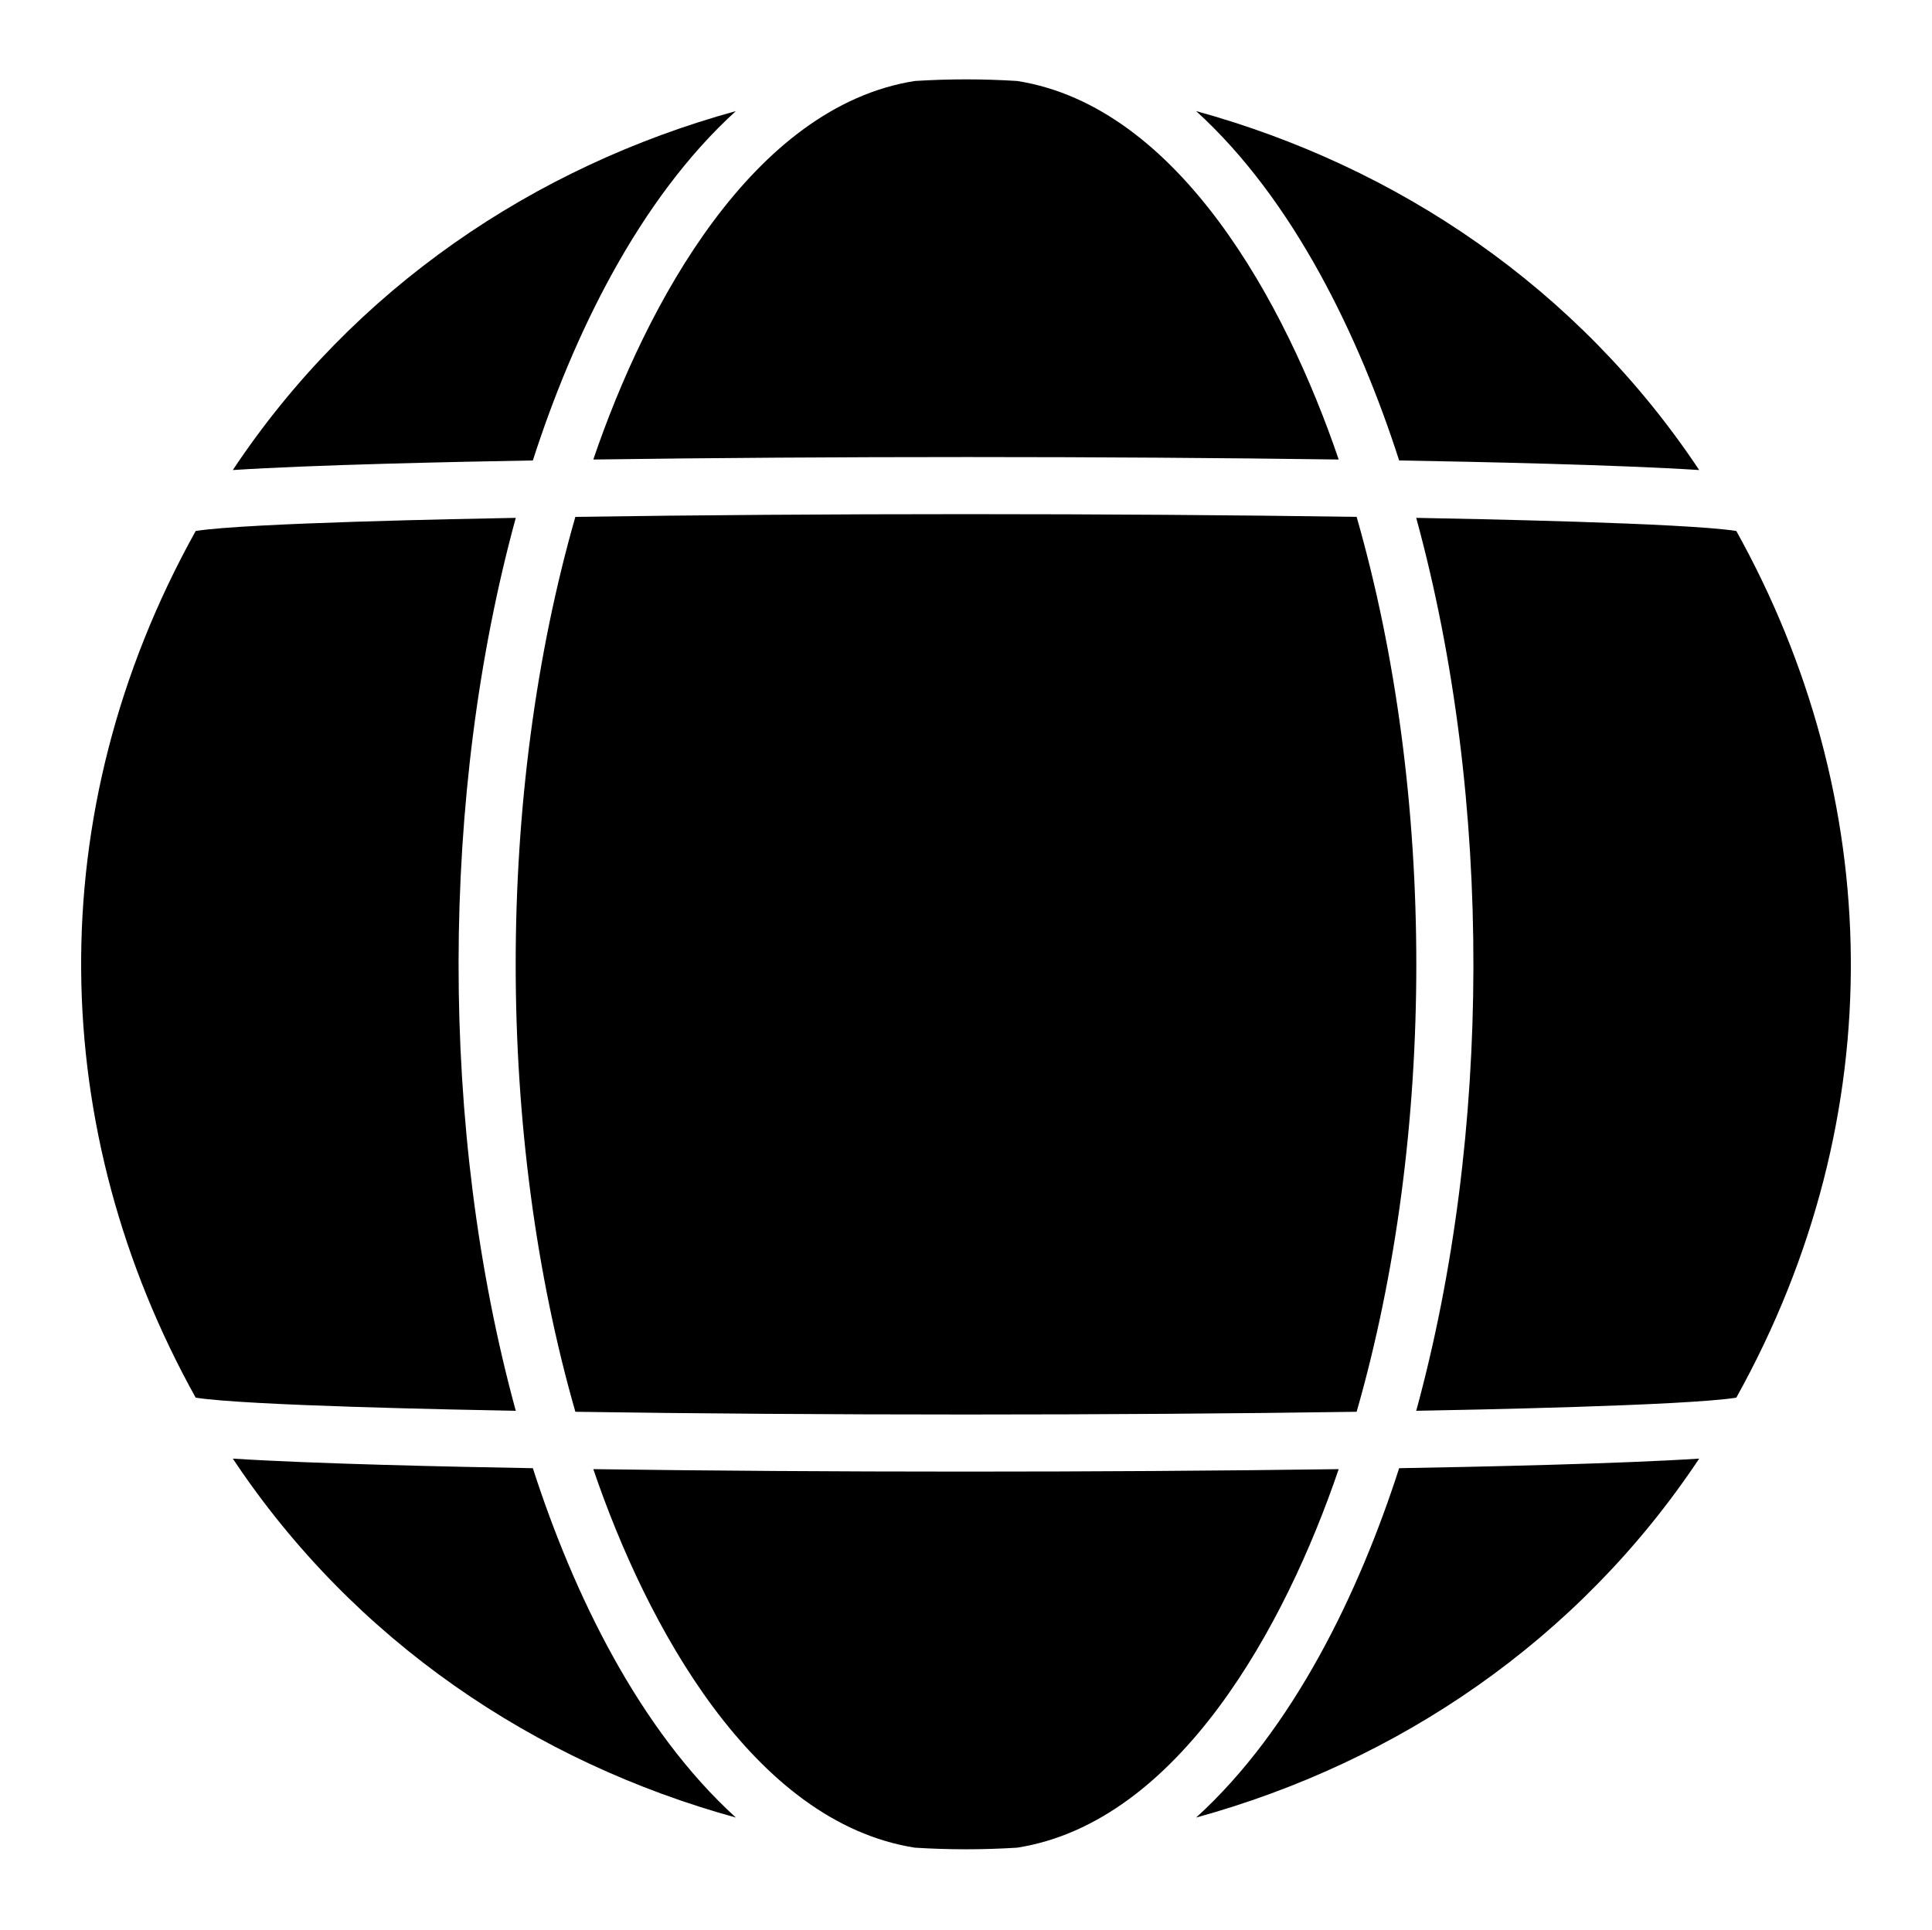 <?xml version="1.0" encoding="utf-8"?>

<!DOCTYPE svg PUBLIC "-//W3C//DTD SVG 1.1//EN" "http://www.w3.org/Graphics/SVG/1.1/DTD/svg11.dtd">
<svg version="1.1" id="Layer_1" xmlns="http://www.w3.org/2000/svg" xmlns:xlink="http://www.w3.org/1999/xlink" x="0px" y="0px"
	 viewBox="0 0 1642 1640.808" enable-background="new 0 0 1642 1640.808" xml:space="preserve">
<g>
	<path d="M1189.13,1248.111c68.33-1.18,186.9-3.74,255-8.15c-102.73,154.57-256.25,257.99-427.55,305.14
		C1099.24,1469.951,1155.03,1354.011,1189.13,1248.111z"/>
	<path d="M452.87,1248.111c34.35,106.67,90.24,222.15,172.55,296.99c-170.69-46.98-324.48-150.07-427.55-305.14
		C265.95,1244.361,384.48,1246.931,452.87,1248.111z"/>
	<path d="M1137.75,1248.911c-45.05,132.52-135.82,300.15-273.25,321.79c-29.46,1.83-57.54,1.83-87,0
		c-137.4-21.64-228.15-189.13-273.25-321.79C701.17,1251.671,935.87,1251.741,1137.75,1248.911z"/>
	<path d="M625.41,94.441c-82.66,75.16-138.44,191.09-172.54,296.99c-68.22,1.18-186.86,3.74-255,8.15
		C300.6,245.011,454.1,141.601,625.41,94.441z"/>
	<path d="M438.36,440.231c-64.29,235.21-65.35,520.02,0,759.08c-46.08-0.85-228.44-4.33-272.03-11.15
		c-125.71-225.98-133.88-496.11,0-736.79C210.02,444.541,394.12,441.041,438.36,440.231z"/>
	<path d="M1153,439.391c67.59,235.67,67.66,524.86,0,760.76c-206.91,3.09-456.82,3.1-664,0c-67.59-235.67-67.66-524.86,0-760.76
		C696.33,436.291,946.28,436.301,1153,439.391z"/>
	<path d="M1475.67,451.371c125.7,225.98,133.88,496.11,0,736.79c-43.57,6.82-226.71,10.32-272.03,11.15
		c64.01-234.16,65.62-519.03,0-759.08C1249.5,441.071,1432.06,444.561,1475.67,451.371z"/>
	<path d="M1444.13,399.581c-68.14-4.41-186.79-6.98-255-8.15c-34.11-105.95-89.91-221.85-172.55-296.99
		C1187.27,141.421,1341.06,244.511,1444.13,399.581z"/>
	<path d="M864.49,68.841c137.43,21.63,228.17,189.16,273.26,321.79c-197.62-2.77-432.5-2.82-633.5,0
		c45-132.36,135.72-300.15,273.27-321.79C806.85,67.021,834.92,67.001,864.49,68.841z"/>
</g>
</svg>
